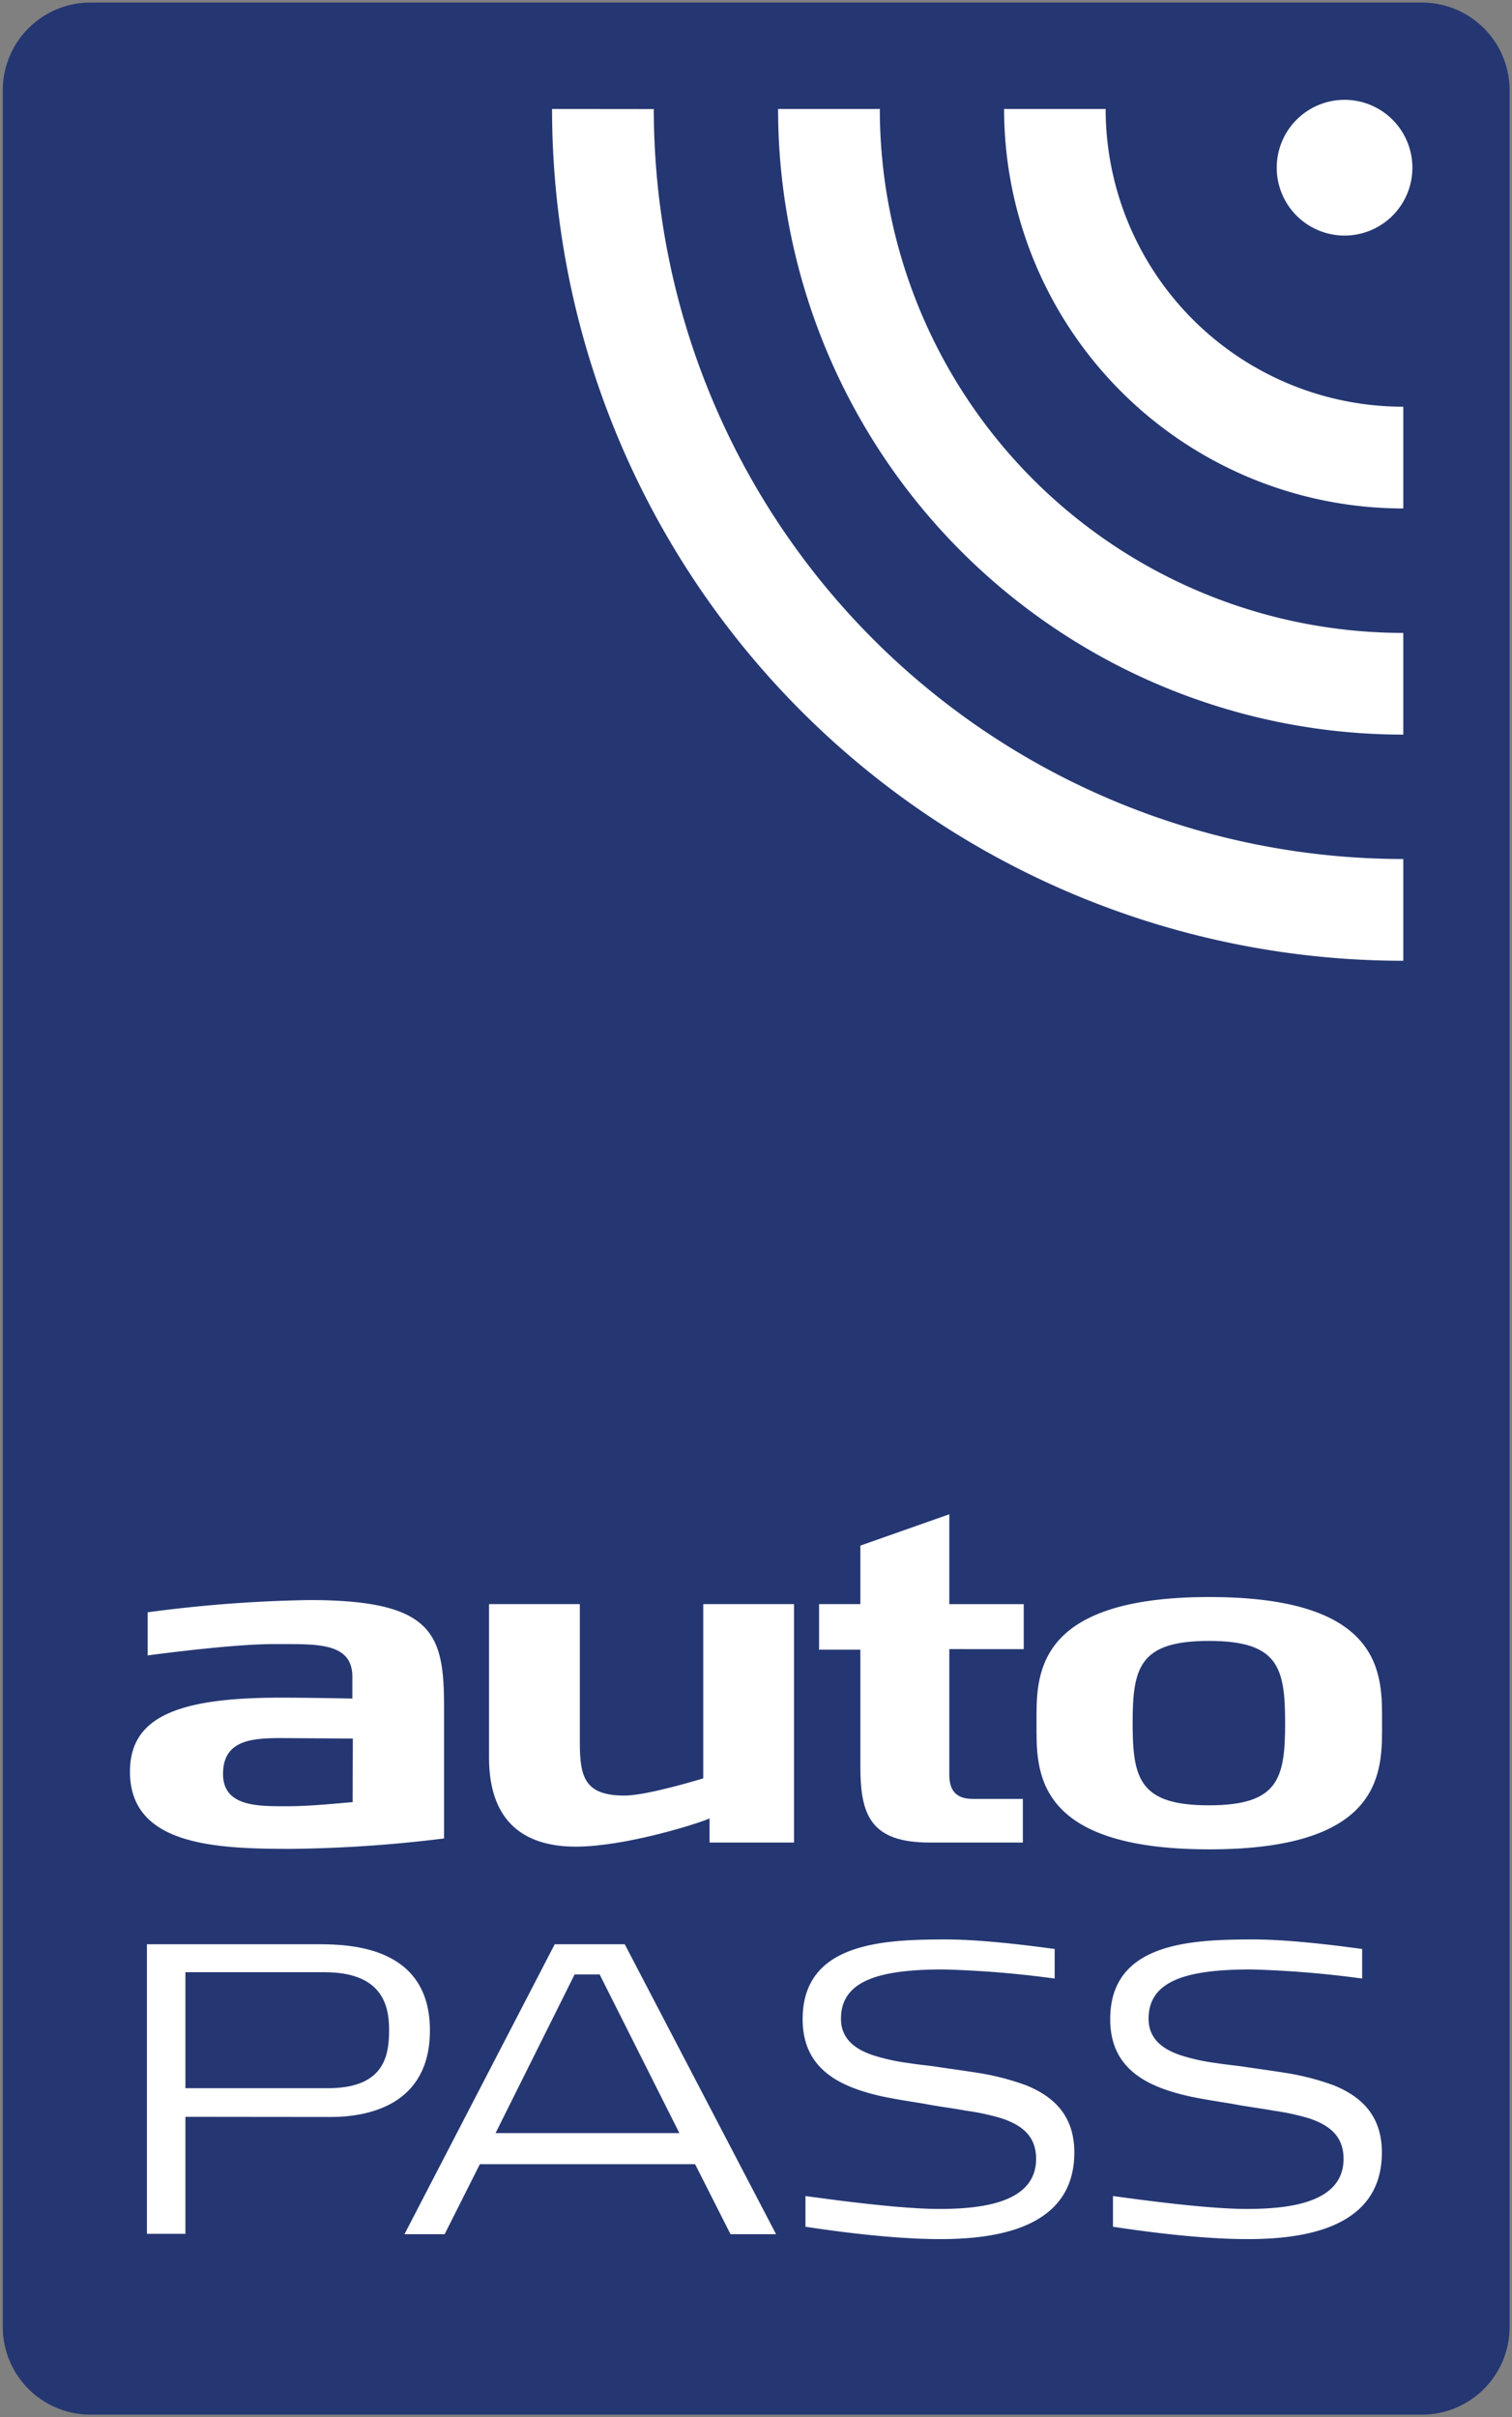 <svg id="Layer_1" data-name="Layer 1" xmlns="http://www.w3.org/2000/svg" viewBox="0 0 284.45 454.47"><rect x="0" y="0" width="284.45" height="454.47" fill="#808080" stroke="none"/><defs><style>.cls-1{fill:#253772;}.cls-2{fill:#fff;}</style></defs><path class="cls-1" d="M284,437.49A16.5,16.5,0,0,1,267.51,454H17A16.51,16.51,0,0,1,.52,437.49V17A16.5,16.5,0,0,1,17,.48H267.51A16.5,16.5,0,0,1,284,17Z"/><path class="cls-2" d="M54.68,347.62c-14.26,0-30.23-.68-30.23-14.51,0-10.16,8.71-13.92,28.27-13.92,5.89,0,13.57.17,13.57.17v-4.1c0-5.8-5.38-6.14-11.87-6.14H51.35c-8,0-23.57,2.13-23.57,2.13v-8.11a256.89,256.89,0,0,1,30.4-2.3c23.48,0,25.36,6.4,25.36,20.23v24.59A252.06,252.06,0,0,1,54.68,347.62Zm11.7-20.74-13.49-.09c-5.64,0-10.93.43-10.93,6.75s6.91,6.06,12.38,6.06c4.1,0,9.82-.6,12-.77Z"/><path class="cls-2" d="M133.49,346.43V341.9c-2.82,1.2-16.14,5.3-25.19,5.3C97.88,347.2,92,341.82,92,330.46V301.6h17.08v26c0,6.66,1,10,8.45,10,4.27,0,14.77-3.24,14.77-3.24V301.6h17.08v44.83Z"/><path class="cls-2" d="M178.59,310.06v23.48c0,2.22.52,4.69,4.44,4.69h9.4v8.2H174.92c-11.1,0-13.06-5.12-13.06-14.26v-22h-7.77V301.6h7.77v-11l16.73-5.89v16.9h14v8.46Z"/><path class="cls-2" d="M227.51,347.71C194.13,347.71,195,332.6,195,324s-.85-23.73,32.53-23.73S260,315.44,260,324,260.81,347.71,227.51,347.71Zm-.08-39.19c-13.07,0-14.35,5-14.35,15.45s1.28,15.46,14.35,15.46,14.34-5,14.34-15.46S240.49,308.52,227.43,308.52Z"/><path class="cls-2" d="M34.88,398v22H27.64V365.55H59.88c6.47,0,21,.62,21,16.2,0,14-11.52,16.28-18.69,16.28Zm0-27.19v21.81h26.8c10.9,0,11.52-6.46,11.52-11.06,0-4.83-1.56-10.75-12.15-10.75Z"/><path class="cls-2" d="M130.77,406.91H90.27l-6.62,13.16H76.09l28.27-54.52h13.17L146,420.07h-8.57ZM108.1,371.23,93.23,401.06h34.58l-15-29.83Z"/><path class="cls-2" d="M151.53,418.67V412.9c.94.08,16.52,2.42,25.16,2.42,8.1,0,18.23-1.17,18.23-9.43,0-4.13-2.49-6.23-6.31-7.55a43.43,43.43,0,0,0-6.78-1.48c-2.49-.47-5.21-.78-8-1.33-2.41-.39-5-.78-7.63-1.32C158.39,392.5,151,389.3,151,379.65c0-14.41,15.11-15,27-15,8.1,0,19.7,1.72,20.41,1.79V372a193,193,0,0,0-20.88-1.71c-12.15,0-19.32,2.1-19.32,9.27,0,4,3,6,6.78,7.09a38.19,38.19,0,0,0,5.92,1.24c1.95.31,3.82.47,5.3.7,2.57.39,5.53.78,8.41,1.25a47.42,47.42,0,0,1,8.49,2.26c5.14,2.1,9,5.68,9,12.61,0,14.34-14.87,16.28-25.23,16.28C165.87,421,152.23,418.74,151.53,418.67Z"/><path class="cls-2" d="M209.38,418.67V412.9c.93.08,16.51,2.42,25.15,2.42,8.1,0,18.23-1.17,18.23-9.43,0-4.13-2.49-6.23-6.31-7.55a43.54,43.54,0,0,0-6.77-1.48c-2.5-.47-5.22-.78-8-1.33-2.41-.39-5-.78-7.63-1.32-7.79-1.71-15.19-4.91-15.19-14.56,0-14.41,15.11-15,27-15,8.1,0,19.7,1.72,20.4,1.79V372a192.45,192.45,0,0,0-20.87-1.71c-12.15,0-19.31,2.1-19.31,9.27,0,4,3,6,6.77,7.09a38.19,38.19,0,0,0,5.92,1.24c1.95.31,3.82.47,5.3.7,2.57.39,5.53.78,8.41,1.25a47.42,47.42,0,0,1,8.49,2.26c5.14,2.1,9,5.68,9,12.61,0,14.34-14.87,16.28-25.23,16.28C223.71,421,210.08,418.74,209.38,418.67Z"/><path class="cls-2" d="M265.71,31.53A12.76,12.76,0,1,1,253,18.77,12.76,12.76,0,0,1,265.71,31.53Z"/><path class="cls-2" d="M103.86,20.49A160.16,160.16,0,0,0,264,180.64V161.51a141,141,0,0,1-141-141Z"/><path class="cls-2" d="M165.52,20.49H146.38A117.63,117.63,0,0,0,264,138.12V119A98.5,98.5,0,0,1,165.52,20.49Z"/><path class="cls-2" d="M208,20.49H188.9A75.11,75.11,0,0,0,264,95.6V76.47A56,56,0,0,1,208,20.49Z"/></svg>